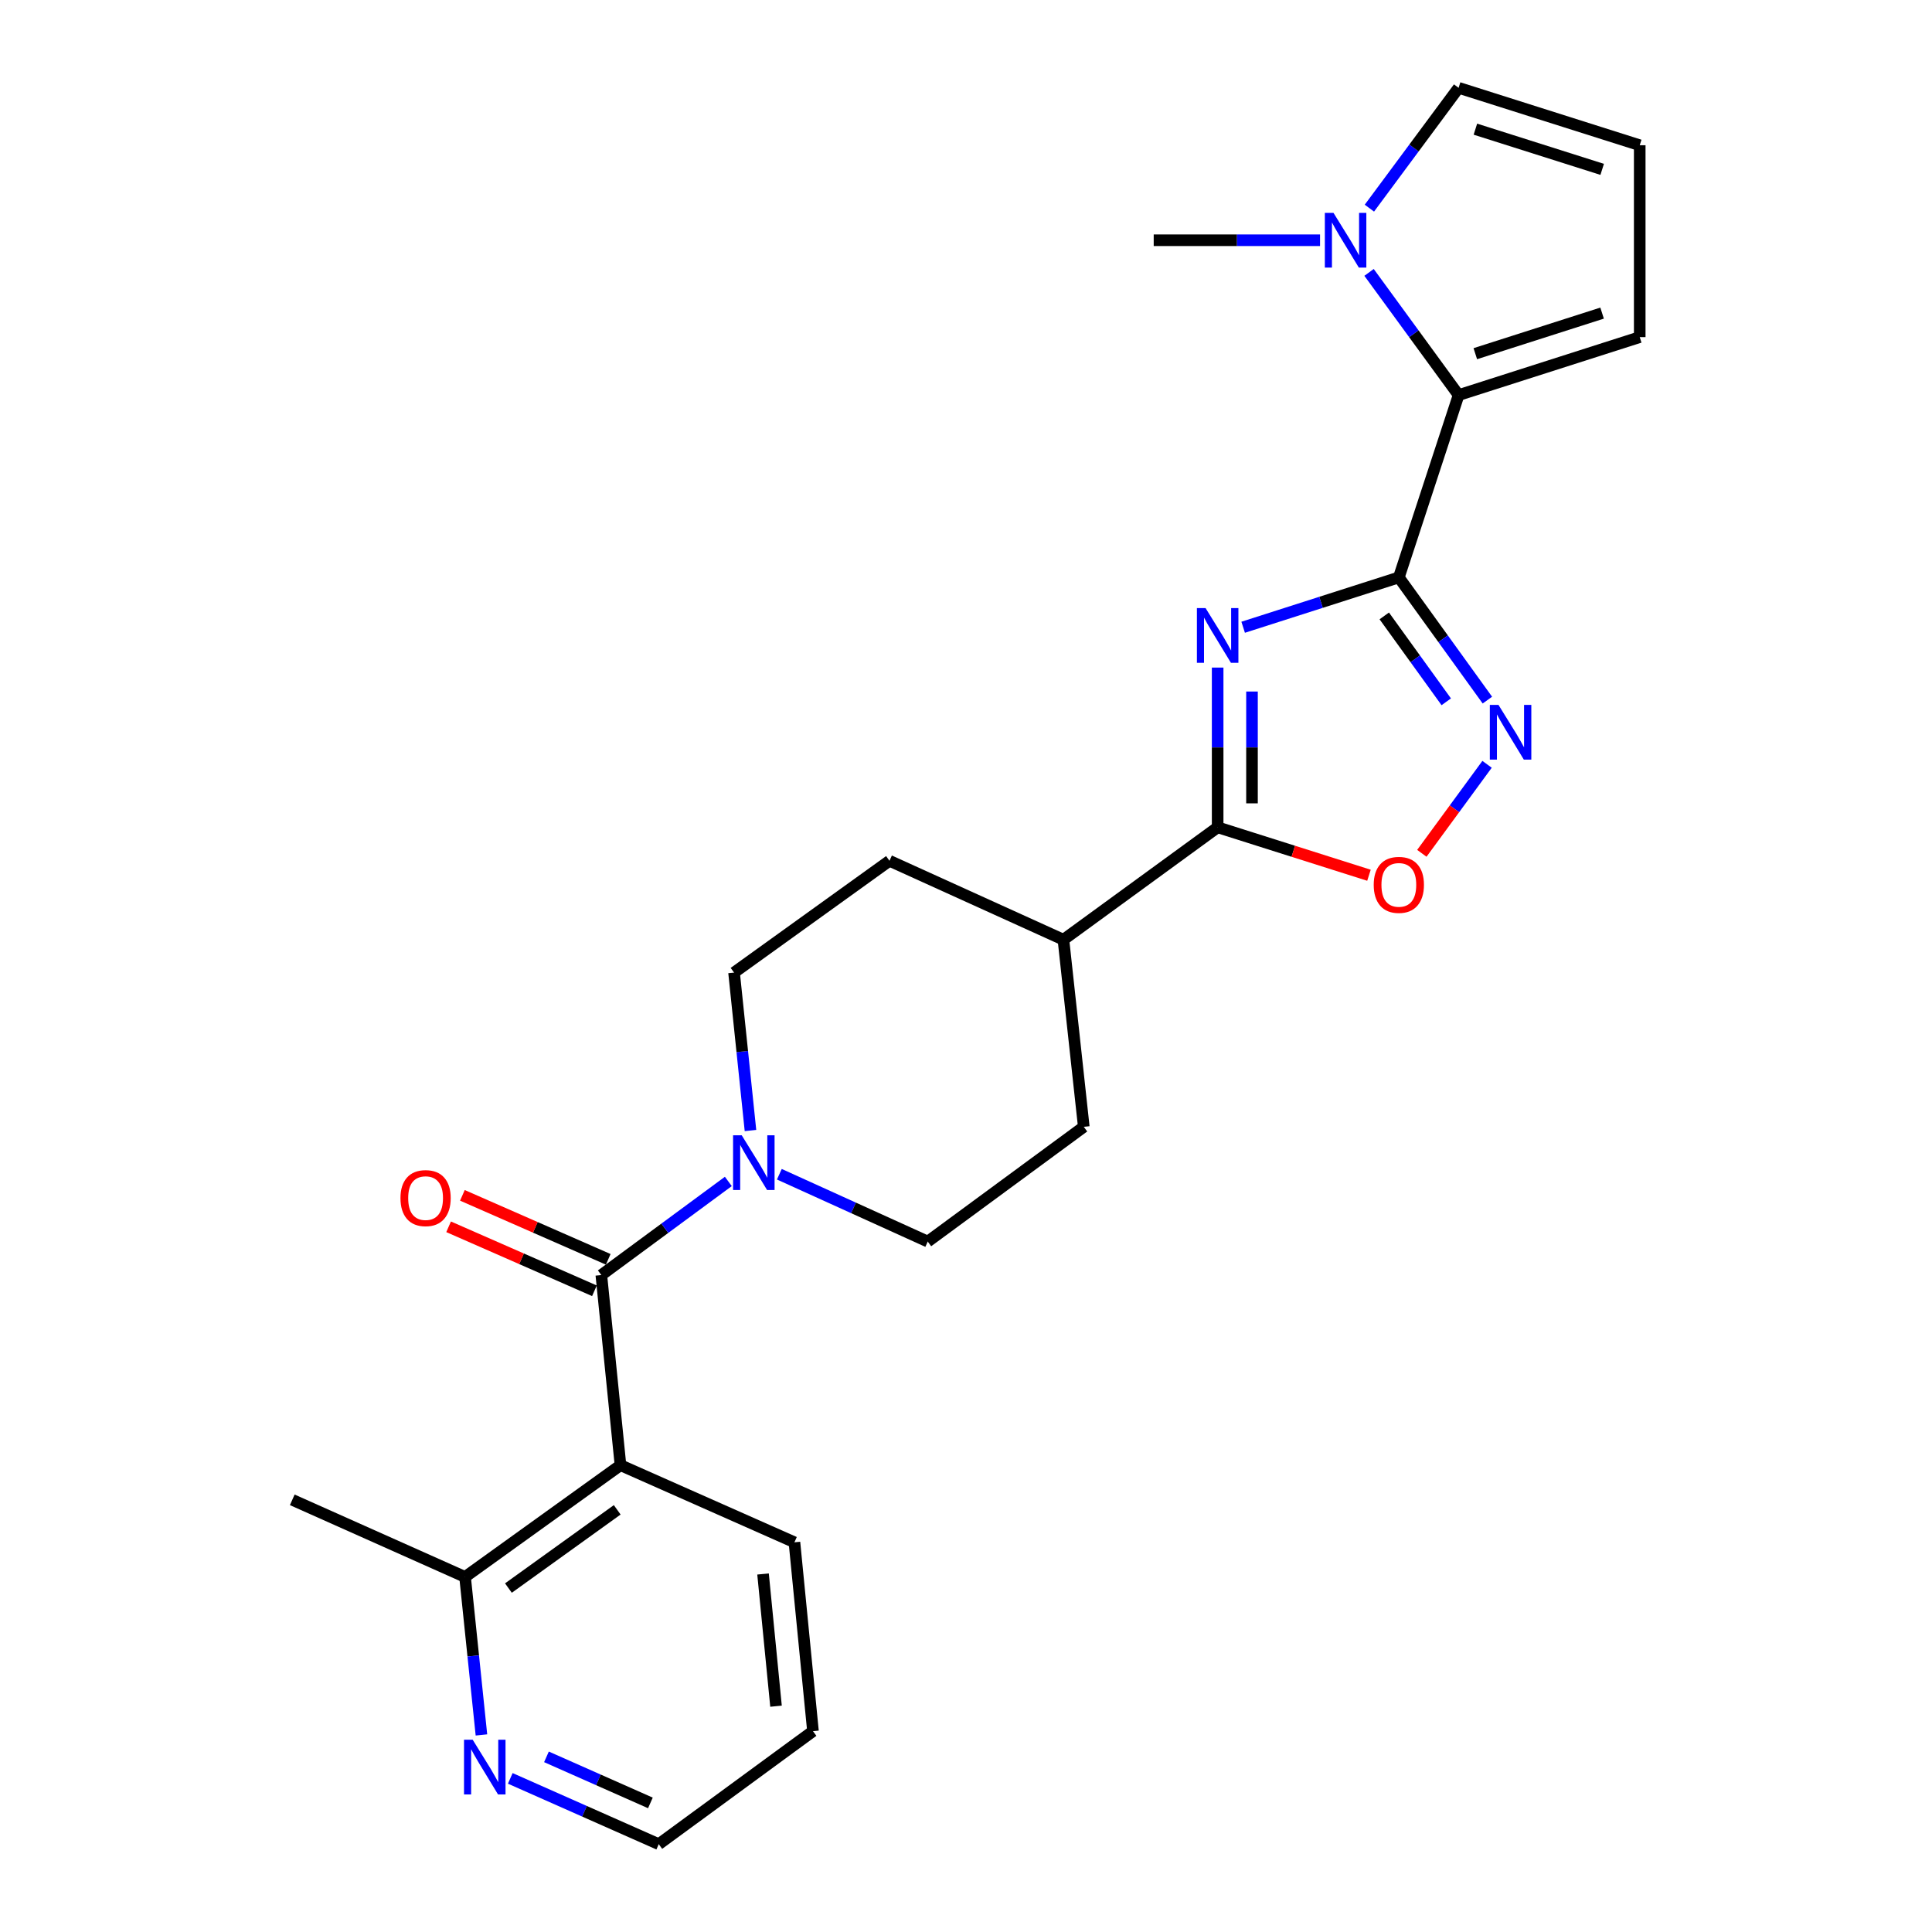 <?xml version='1.0' encoding='iso-8859-1'?>
<svg version='1.1' baseProfile='full'
              xmlns='http://www.w3.org/2000/svg'
                      xmlns:rdkit='http://www.rdkit.org/xml'
                      xmlns:xlink='http://www.w3.org/1999/xlink'
                  xml:space='preserve'
width='1000px' height='1000px' viewBox='0 0 1000 1000'>
<!-- END OF HEADER -->
<rect style='opacity:1.0;fill:#FFFFFF;stroke:none' width='1000' height='1000' x='0' y='0'> </rect>
<path class='bond-0' d='M 724.034,298.865 L 683.745,311.766' style='fill:none;fill-rule:evenodd;stroke:#000000;stroke-width:6px;stroke-linecap:butt;stroke-linejoin:miter;stroke-opacity:1' />
<path class='bond-0' d='M 683.745,311.766 L 643.457,324.666' style='fill:none;fill-rule:evenodd;stroke:#0000FF;stroke-width:6px;stroke-linecap:butt;stroke-linejoin:miter;stroke-opacity:1' />
<path class='bond-1' d='M 724.034,298.865 L 746.951,330.621' style='fill:none;fill-rule:evenodd;stroke:#000000;stroke-width:6px;stroke-linecap:butt;stroke-linejoin:miter;stroke-opacity:1' />
<path class='bond-1' d='M 746.951,330.621 L 769.867,362.376' style='fill:none;fill-rule:evenodd;stroke:#0000FF;stroke-width:6px;stroke-linecap:butt;stroke-linejoin:miter;stroke-opacity:1' />
<path class='bond-1' d='M 716.496,318.793 L 732.538,341.022' style='fill:none;fill-rule:evenodd;stroke:#000000;stroke-width:6px;stroke-linecap:butt;stroke-linejoin:miter;stroke-opacity:1' />
<path class='bond-1' d='M 732.538,341.022 L 748.579,363.251' style='fill:none;fill-rule:evenodd;stroke:#0000FF;stroke-width:6px;stroke-linecap:butt;stroke-linejoin:miter;stroke-opacity:1' />
<path class='bond-4' d='M 724.034,298.865 L 754.971,204.494' style='fill:none;fill-rule:evenodd;stroke:#000000;stroke-width:6px;stroke-linecap:butt;stroke-linejoin:miter;stroke-opacity:1' />
<path class='bond-3' d='M 630.255,345.537 L 630.255,386.874' style='fill:none;fill-rule:evenodd;stroke:#0000FF;stroke-width:6px;stroke-linecap:butt;stroke-linejoin:miter;stroke-opacity:1' />
<path class='bond-3' d='M 630.255,386.874 L 630.255,428.212' style='fill:none;fill-rule:evenodd;stroke:#000000;stroke-width:6px;stroke-linecap:butt;stroke-linejoin:miter;stroke-opacity:1' />
<path class='bond-3' d='M 648.029,357.938 L 648.029,386.874' style='fill:none;fill-rule:evenodd;stroke:#0000FF;stroke-width:6px;stroke-linecap:butt;stroke-linejoin:miter;stroke-opacity:1' />
<path class='bond-3' d='M 648.029,386.874 L 648.029,415.811' style='fill:none;fill-rule:evenodd;stroke:#000000;stroke-width:6px;stroke-linecap:butt;stroke-linejoin:miter;stroke-opacity:1' />
<path class='bond-7' d='M 769.699,395.613 L 752.822,418.643' style='fill:none;fill-rule:evenodd;stroke:#0000FF;stroke-width:6px;stroke-linecap:butt;stroke-linejoin:miter;stroke-opacity:1' />
<path class='bond-7' d='M 752.822,418.643 L 735.944,441.673' style='fill:none;fill-rule:evenodd;stroke:#FF0000;stroke-width:6px;stroke-linecap:butt;stroke-linejoin:miter;stroke-opacity:1' />
<path class='bond-2' d='M 311.248,659.968 L 344.116,635.739' style='fill:none;fill-rule:evenodd;stroke:#000000;stroke-width:6px;stroke-linecap:butt;stroke-linejoin:miter;stroke-opacity:1' />
<path class='bond-2' d='M 344.116,635.739 L 376.984,611.511' style='fill:none;fill-rule:evenodd;stroke:#0000FF;stroke-width:6px;stroke-linecap:butt;stroke-linejoin:miter;stroke-opacity:1' />
<path class='bond-5' d='M 311.248,659.968 L 321.162,758.378' style='fill:none;fill-rule:evenodd;stroke:#000000;stroke-width:6px;stroke-linecap:butt;stroke-linejoin:miter;stroke-opacity:1' />
<path class='bond-14' d='M 314.819,651.83 L 277.078,635.27' style='fill:none;fill-rule:evenodd;stroke:#000000;stroke-width:6px;stroke-linecap:butt;stroke-linejoin:miter;stroke-opacity:1' />
<path class='bond-14' d='M 277.078,635.27 L 239.338,618.71' style='fill:none;fill-rule:evenodd;stroke:#FF0000;stroke-width:6px;stroke-linecap:butt;stroke-linejoin:miter;stroke-opacity:1' />
<path class='bond-14' d='M 307.677,668.106 L 269.937,651.546' style='fill:none;fill-rule:evenodd;stroke:#000000;stroke-width:6px;stroke-linecap:butt;stroke-linejoin:miter;stroke-opacity:1' />
<path class='bond-14' d='M 269.937,651.546 L 232.196,634.987' style='fill:none;fill-rule:evenodd;stroke:#FF0000;stroke-width:6px;stroke-linecap:butt;stroke-linejoin:miter;stroke-opacity:1' />
<path class='bond-10' d='M 630.255,428.212 L 550.429,486.393' style='fill:none;fill-rule:evenodd;stroke:#000000;stroke-width:6px;stroke-linecap:butt;stroke-linejoin:miter;stroke-opacity:1' />
<path class='bond-25' d='M 630.255,428.212 L 669.415,440.619' style='fill:none;fill-rule:evenodd;stroke:#000000;stroke-width:6px;stroke-linecap:butt;stroke-linejoin:miter;stroke-opacity:1' />
<path class='bond-25' d='M 669.415,440.619 L 708.575,453.026' style='fill:none;fill-rule:evenodd;stroke:#FF0000;stroke-width:6px;stroke-linecap:butt;stroke-linejoin:miter;stroke-opacity:1' />
<path class='bond-8' d='M 754.971,204.494 L 731.796,172.743' style='fill:none;fill-rule:evenodd;stroke:#000000;stroke-width:6px;stroke-linecap:butt;stroke-linejoin:miter;stroke-opacity:1' />
<path class='bond-8' d='M 731.796,172.743 L 708.62,140.993' style='fill:none;fill-rule:evenodd;stroke:#0000FF;stroke-width:6px;stroke-linecap:butt;stroke-linejoin:miter;stroke-opacity:1' />
<path class='bond-11' d='M 754.971,204.494 L 848.72,174.495' style='fill:none;fill-rule:evenodd;stroke:#000000;stroke-width:6px;stroke-linecap:butt;stroke-linejoin:miter;stroke-opacity:1' />
<path class='bond-11' d='M 763.616,183.066 L 829.24,162.066' style='fill:none;fill-rule:evenodd;stroke:#000000;stroke-width:6px;stroke-linecap:butt;stroke-linejoin:miter;stroke-opacity:1' />
<path class='bond-9' d='M 321.162,758.378 L 240.714,816.223' style='fill:none;fill-rule:evenodd;stroke:#000000;stroke-width:6px;stroke-linecap:butt;stroke-linejoin:miter;stroke-opacity:1' />
<path class='bond-9' d='M 319.471,781.485 L 263.158,821.977' style='fill:none;fill-rule:evenodd;stroke:#000000;stroke-width:6px;stroke-linecap:butt;stroke-linejoin:miter;stroke-opacity:1' />
<path class='bond-20' d='M 321.162,758.378 L 411.198,798.291' style='fill:none;fill-rule:evenodd;stroke:#000000;stroke-width:6px;stroke-linecap:butt;stroke-linejoin:miter;stroke-opacity:1' />
<path class='bond-6' d='M 403.387,607.782 L 441.794,625.21' style='fill:none;fill-rule:evenodd;stroke:#0000FF;stroke-width:6px;stroke-linecap:butt;stroke-linejoin:miter;stroke-opacity:1' />
<path class='bond-6' d='M 441.794,625.21 L 480.202,642.638' style='fill:none;fill-rule:evenodd;stroke:#000000;stroke-width:6px;stroke-linecap:butt;stroke-linejoin:miter;stroke-opacity:1' />
<path class='bond-27' d='M 388.446,585.154 L 384.195,544.28' style='fill:none;fill-rule:evenodd;stroke:#0000FF;stroke-width:6px;stroke-linecap:butt;stroke-linejoin:miter;stroke-opacity:1' />
<path class='bond-27' d='M 384.195,544.28 L 379.945,503.407' style='fill:none;fill-rule:evenodd;stroke:#000000;stroke-width:6px;stroke-linecap:butt;stroke-linejoin:miter;stroke-opacity:1' />
<path class='bond-12' d='M 708.793,107.737 L 731.882,76.596' style='fill:none;fill-rule:evenodd;stroke:#0000FF;stroke-width:6px;stroke-linecap:butt;stroke-linejoin:miter;stroke-opacity:1' />
<path class='bond-12' d='M 731.882,76.596 L 754.971,45.455' style='fill:none;fill-rule:evenodd;stroke:#000000;stroke-width:6px;stroke-linecap:butt;stroke-linejoin:miter;stroke-opacity:1' />
<path class='bond-21' d='M 683.251,124.352 L 640.203,124.352' style='fill:none;fill-rule:evenodd;stroke:#0000FF;stroke-width:6px;stroke-linecap:butt;stroke-linejoin:miter;stroke-opacity:1' />
<path class='bond-21' d='M 640.203,124.352 L 597.156,124.352' style='fill:none;fill-rule:evenodd;stroke:#000000;stroke-width:6px;stroke-linecap:butt;stroke-linejoin:miter;stroke-opacity:1' />
<path class='bond-15' d='M 240.714,816.223 L 244.952,857.111' style='fill:none;fill-rule:evenodd;stroke:#000000;stroke-width:6px;stroke-linecap:butt;stroke-linejoin:miter;stroke-opacity:1' />
<path class='bond-15' d='M 244.952,857.111 L 249.19,897.999' style='fill:none;fill-rule:evenodd;stroke:#0000FF;stroke-width:6px;stroke-linecap:butt;stroke-linejoin:miter;stroke-opacity:1' />
<path class='bond-23' d='M 240.714,816.223 L 151.28,776.31' style='fill:none;fill-rule:evenodd;stroke:#000000;stroke-width:6px;stroke-linecap:butt;stroke-linejoin:miter;stroke-opacity:1' />
<path class='bond-18' d='M 550.429,486.393 L 460.393,445.542' style='fill:none;fill-rule:evenodd;stroke:#000000;stroke-width:6px;stroke-linecap:butt;stroke-linejoin:miter;stroke-opacity:1' />
<path class='bond-19' d='M 550.429,486.393 L 560.965,583.242' style='fill:none;fill-rule:evenodd;stroke:#000000;stroke-width:6px;stroke-linecap:butt;stroke-linejoin:miter;stroke-opacity:1' />
<path class='bond-13' d='M 848.72,174.495 L 848.72,75.177' style='fill:none;fill-rule:evenodd;stroke:#000000;stroke-width:6px;stroke-linecap:butt;stroke-linejoin:miter;stroke-opacity:1' />
<path class='bond-26' d='M 754.971,45.455 L 848.72,75.177' style='fill:none;fill-rule:evenodd;stroke:#000000;stroke-width:6px;stroke-linecap:butt;stroke-linejoin:miter;stroke-opacity:1' />
<path class='bond-26' d='M 763.662,66.856 L 829.286,87.662' style='fill:none;fill-rule:evenodd;stroke:#000000;stroke-width:6px;stroke-linecap:butt;stroke-linejoin:miter;stroke-opacity:1' />
<path class='bond-28' d='M 264.117,920.484 L 302.544,937.515' style='fill:none;fill-rule:evenodd;stroke:#0000FF;stroke-width:6px;stroke-linecap:butt;stroke-linejoin:miter;stroke-opacity:1' />
<path class='bond-28' d='M 302.544,937.515 L 340.97,954.545' style='fill:none;fill-rule:evenodd;stroke:#000000;stroke-width:6px;stroke-linecap:butt;stroke-linejoin:miter;stroke-opacity:1' />
<path class='bond-28' d='M 282.847,909.343 L 309.746,921.265' style='fill:none;fill-rule:evenodd;stroke:#0000FF;stroke-width:6px;stroke-linecap:butt;stroke-linejoin:miter;stroke-opacity:1' />
<path class='bond-28' d='M 309.746,921.265 L 336.644,933.186' style='fill:none;fill-rule:evenodd;stroke:#000000;stroke-width:6px;stroke-linecap:butt;stroke-linejoin:miter;stroke-opacity:1' />
<path class='bond-16' d='M 379.945,503.407 L 460.393,445.542' style='fill:none;fill-rule:evenodd;stroke:#000000;stroke-width:6px;stroke-linecap:butt;stroke-linejoin:miter;stroke-opacity:1' />
<path class='bond-17' d='M 480.202,642.638 L 560.965,583.242' style='fill:none;fill-rule:evenodd;stroke:#000000;stroke-width:6px;stroke-linecap:butt;stroke-linejoin:miter;stroke-opacity:1' />
<path class='bond-24' d='M 411.198,798.291 L 420.796,896.049' style='fill:none;fill-rule:evenodd;stroke:#000000;stroke-width:6px;stroke-linecap:butt;stroke-linejoin:miter;stroke-opacity:1' />
<path class='bond-24' d='M 394.949,814.691 L 401.667,883.122' style='fill:none;fill-rule:evenodd;stroke:#000000;stroke-width:6px;stroke-linecap:butt;stroke-linejoin:miter;stroke-opacity:1' />
<path class='bond-22' d='M 340.97,954.545 L 420.796,896.049' style='fill:none;fill-rule:evenodd;stroke:#000000;stroke-width:6px;stroke-linecap:butt;stroke-linejoin:miter;stroke-opacity:1' />
<path  class='atom-1' d='M 623.995 314.734
L 633.275 329.734
Q 634.195 331.214, 635.675 333.894
Q 637.155 336.574, 637.235 336.734
L 637.235 314.734
L 640.995 314.734
L 640.995 343.054
L 637.115 343.054
L 627.155 326.654
Q 625.995 324.734, 624.755 322.534
Q 623.555 320.334, 623.195 319.654
L 623.195 343.054
L 619.515 343.054
L 619.515 314.734
L 623.995 314.734
' fill='#0000FF'/>
<path  class='atom-2' d='M 775.609 364.847
L 784.889 379.847
Q 785.809 381.327, 787.289 384.007
Q 788.769 386.687, 788.849 386.847
L 788.849 364.847
L 792.609 364.847
L 792.609 393.167
L 788.729 393.167
L 778.769 376.767
Q 777.609 374.847, 776.369 372.647
Q 775.169 370.447, 774.809 369.767
L 774.809 393.167
L 771.129 393.167
L 771.129 364.847
L 775.609 364.847
' fill='#0000FF'/>
<path  class='atom-7' d='M 383.915 587.627
L 393.195 602.627
Q 394.115 604.107, 395.595 606.787
Q 397.075 609.467, 397.155 609.627
L 397.155 587.627
L 400.915 587.627
L 400.915 615.947
L 397.035 615.947
L 387.075 599.547
Q 385.915 597.627, 384.675 595.427
Q 383.475 593.227, 383.115 592.547
L 383.115 615.947
L 379.435 615.947
L 379.435 587.627
L 383.915 587.627
' fill='#0000FF'/>
<path  class='atom-8' d='M 711.034 458.005
Q 711.034 451.205, 714.394 447.405
Q 717.754 443.605, 724.034 443.605
Q 730.314 443.605, 733.674 447.405
Q 737.034 451.205, 737.034 458.005
Q 737.034 464.885, 733.634 468.805
Q 730.234 472.685, 724.034 472.685
Q 717.794 472.685, 714.394 468.805
Q 711.034 464.925, 711.034 458.005
M 724.034 469.485
Q 728.354 469.485, 730.674 466.605
Q 733.034 463.685, 733.034 458.005
Q 733.034 452.445, 730.674 449.645
Q 728.354 446.805, 724.034 446.805
Q 719.714 446.805, 717.354 449.605
Q 715.034 452.405, 715.034 458.005
Q 715.034 463.725, 717.354 466.605
Q 719.714 469.485, 724.034 469.485
' fill='#FF0000'/>
<path  class='atom-9' d='M 690.214 110.192
L 699.494 125.192
Q 700.414 126.672, 701.894 129.352
Q 703.374 132.032, 703.454 132.192
L 703.454 110.192
L 707.214 110.192
L 707.214 138.512
L 703.334 138.512
L 693.374 122.112
Q 692.214 120.192, 690.974 117.992
Q 689.774 115.792, 689.414 115.112
L 689.414 138.512
L 685.734 138.512
L 685.734 110.192
L 690.214 110.192
' fill='#0000FF'/>
<path  class='atom-15' d='M 207.284 620.135
Q 207.284 613.335, 210.644 609.535
Q 214.004 605.735, 220.284 605.735
Q 226.564 605.735, 229.924 609.535
Q 233.284 613.335, 233.284 620.135
Q 233.284 627.015, 229.884 630.935
Q 226.484 634.815, 220.284 634.815
Q 214.044 634.815, 210.644 630.935
Q 207.284 627.055, 207.284 620.135
M 220.284 631.615
Q 224.604 631.615, 226.924 628.735
Q 229.284 625.815, 229.284 620.135
Q 229.284 614.575, 226.924 611.775
Q 224.604 608.935, 220.284 608.935
Q 215.964 608.935, 213.604 611.735
Q 211.284 614.535, 211.284 620.135
Q 211.284 625.855, 213.604 628.735
Q 215.964 631.615, 220.284 631.615
' fill='#FF0000'/>
<path  class='atom-16' d='M 244.654 900.473
L 253.934 915.473
Q 254.854 916.953, 256.334 919.633
Q 257.814 922.313, 257.894 922.473
L 257.894 900.473
L 261.654 900.473
L 261.654 928.793
L 257.774 928.793
L 247.814 912.393
Q 246.654 910.473, 245.414 908.273
Q 244.214 906.073, 243.854 905.393
L 243.854 928.793
L 240.174 928.793
L 240.174 900.473
L 244.654 900.473
' fill='#0000FF'/>
</svg>
